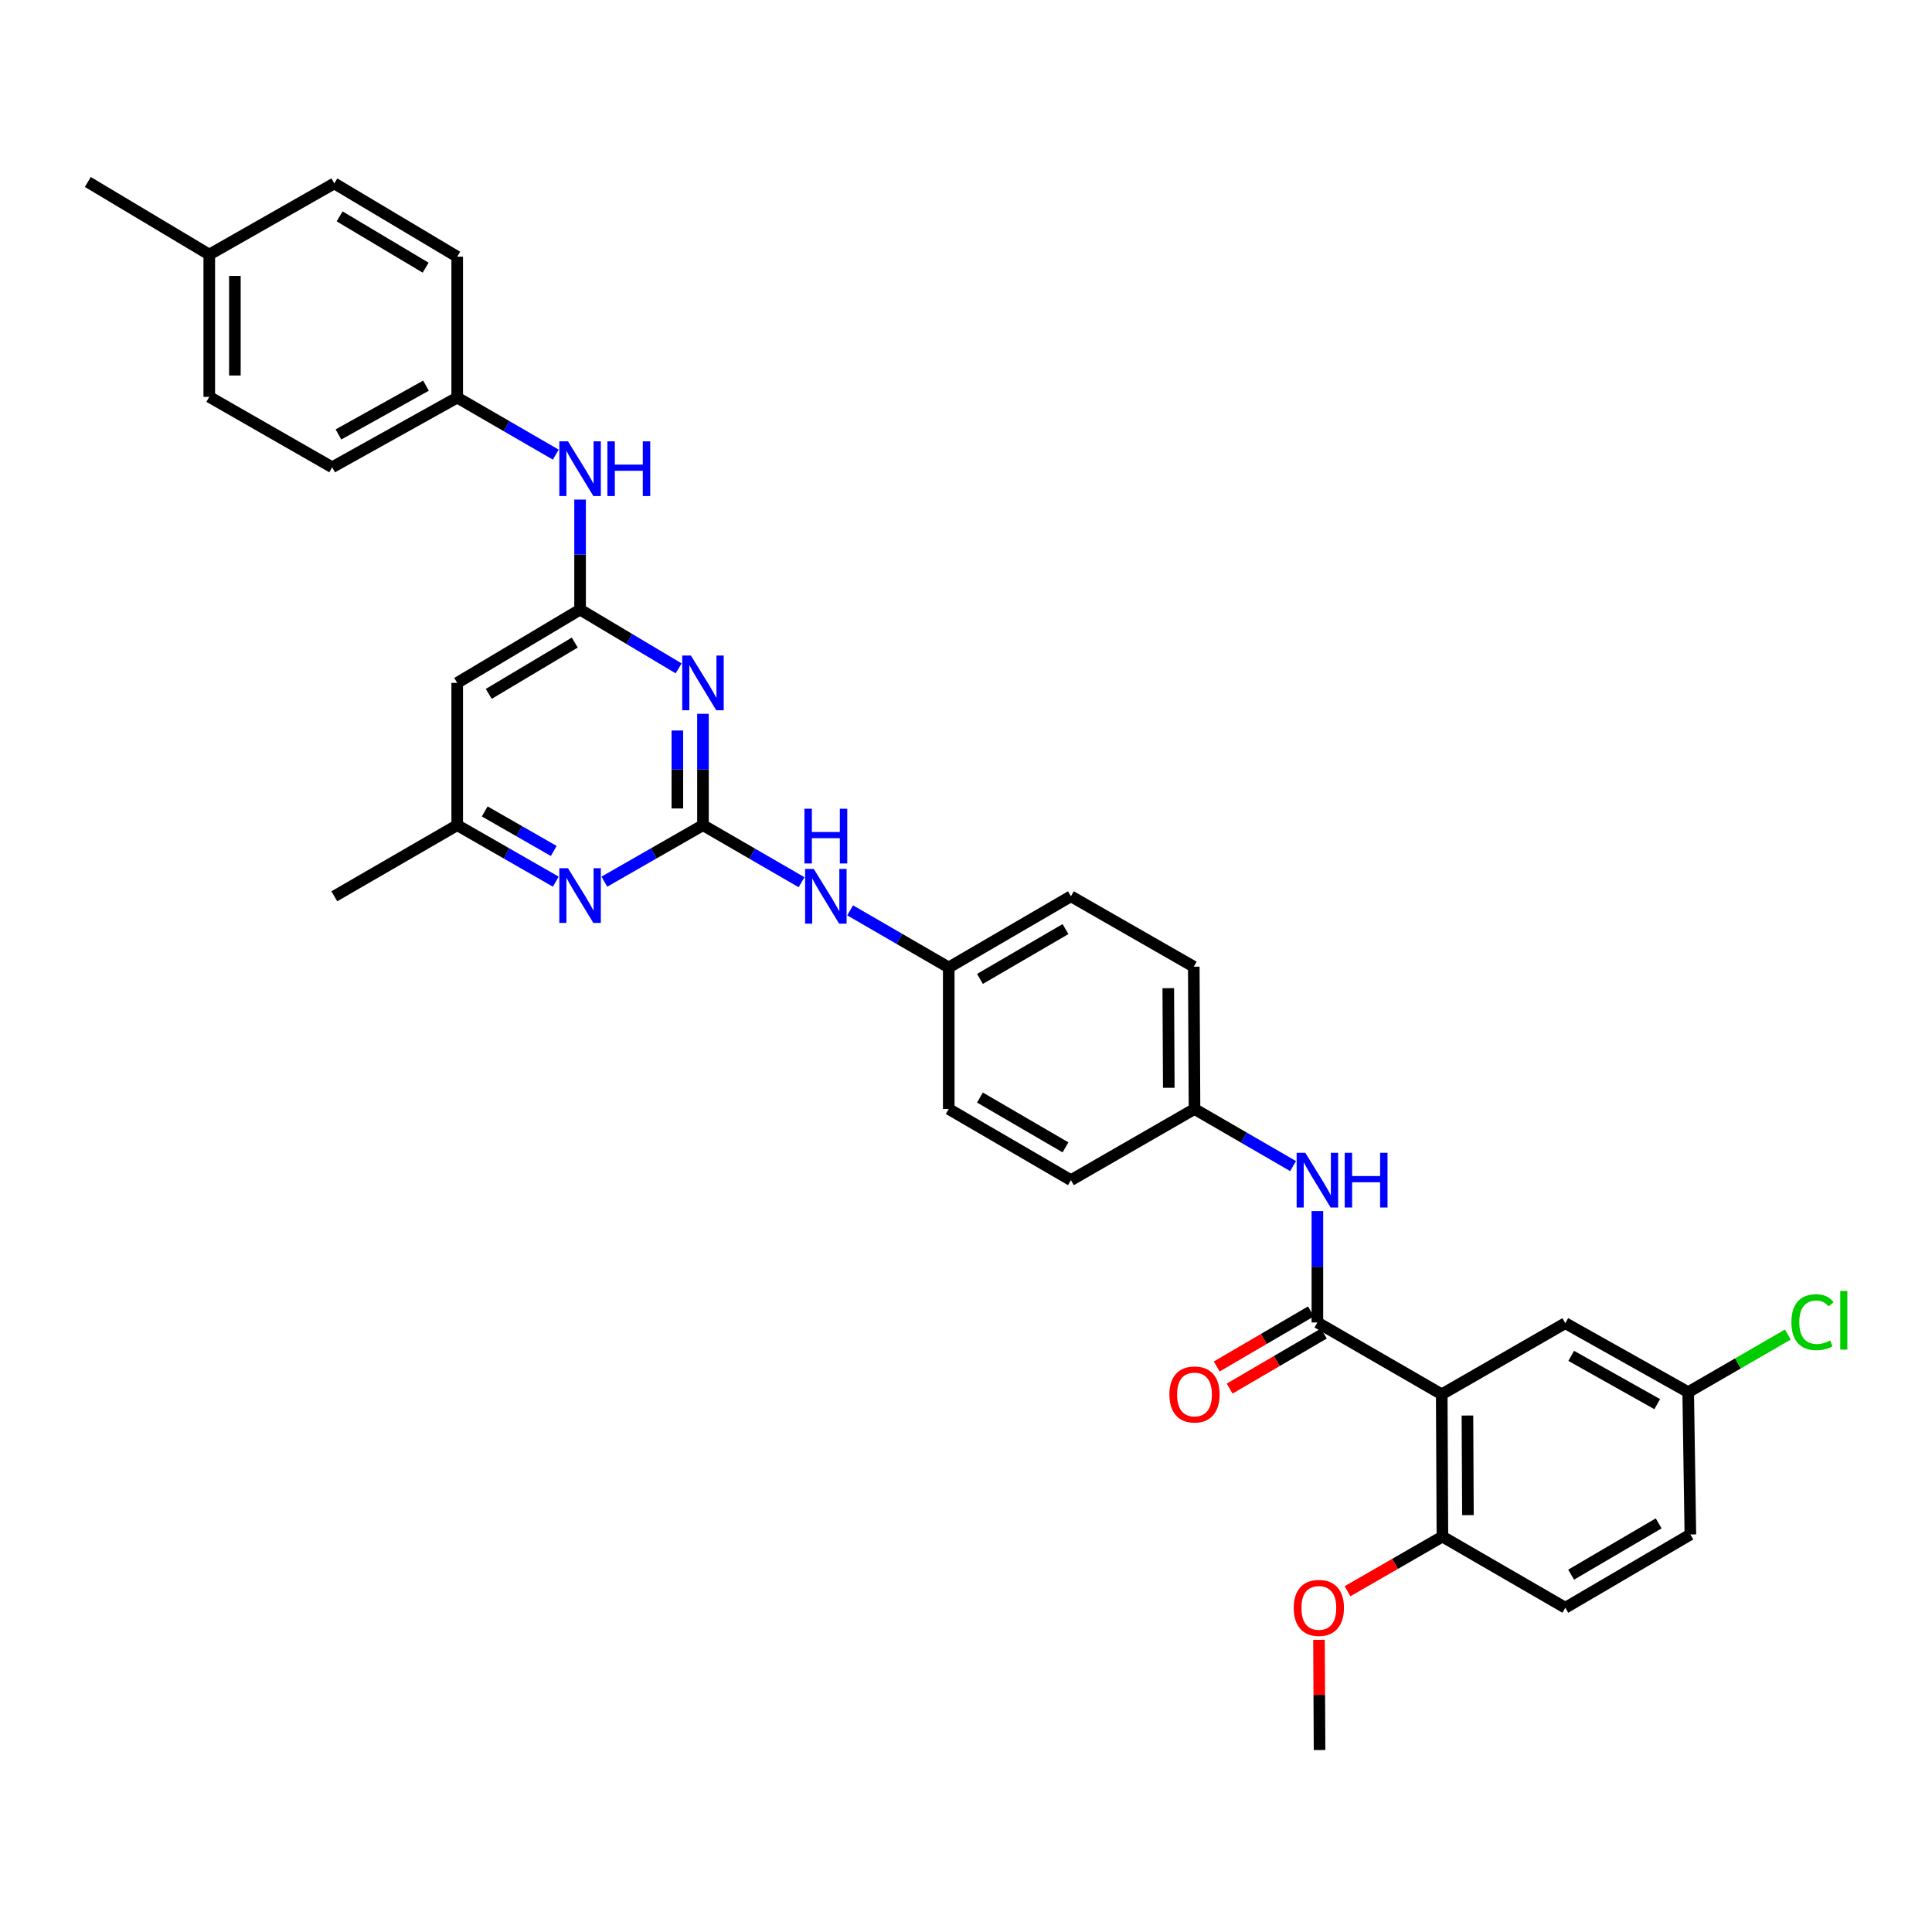 <?xml version='1.0' encoding='iso-8859-1'?>
<svg version='1.1' baseProfile='full'
              xmlns='http://www.w3.org/2000/svg'
                      xmlns:rdkit='http://www.rdkit.org/xml'
                      xmlns:xlink='http://www.w3.org/1999/xlink'
                  xml:space='preserve'
width='1000px' height='1000px' viewBox='0 0 1000 1000'>
<!-- END OF HEADER -->
<rect style='opacity:1.0;fill:#FFFFFF;stroke:none' width='1000' height='1000' x='0' y='0'> </rect>
<path class='bond-0' d='M 363.857,427.106 L 363.857,398.284' style='fill:none;fill-rule:evenodd;stroke:#000000;stroke-width:6px;stroke-linecap:butt;stroke-linejoin:miter;stroke-opacity:1' />
<path class='bond-0' d='M 363.857,398.284 L 363.857,369.462' style='fill:none;fill-rule:evenodd;stroke:#0000FF;stroke-width:6px;stroke-linecap:butt;stroke-linejoin:miter;stroke-opacity:1' />
<path class='bond-0' d='M 350.602,418.459 L 350.602,398.284' style='fill:none;fill-rule:evenodd;stroke:#000000;stroke-width:6px;stroke-linecap:butt;stroke-linejoin:miter;stroke-opacity:1' />
<path class='bond-0' d='M 350.602,398.284 L 350.602,378.109' style='fill:none;fill-rule:evenodd;stroke:#0000FF;stroke-width:6px;stroke-linecap:butt;stroke-linejoin:miter;stroke-opacity:1' />
<path class='bond-4' d='M 363.857,427.106 L 338.339,441.726' style='fill:none;fill-rule:evenodd;stroke:#000000;stroke-width:6px;stroke-linecap:butt;stroke-linejoin:miter;stroke-opacity:1' />
<path class='bond-4' d='M 338.339,441.726 L 312.821,456.346' style='fill:none;fill-rule:evenodd;stroke:#0000FF;stroke-width:6px;stroke-linecap:butt;stroke-linejoin:miter;stroke-opacity:1' />
<path class='bond-7' d='M 363.857,427.106 L 389.369,441.872' style='fill:none;fill-rule:evenodd;stroke:#000000;stroke-width:6px;stroke-linecap:butt;stroke-linejoin:miter;stroke-opacity:1' />
<path class='bond-7' d='M 389.369,441.872 L 414.881,456.638' style='fill:none;fill-rule:evenodd;stroke:#0000FF;stroke-width:6px;stroke-linecap:butt;stroke-linejoin:miter;stroke-opacity:1' />
<path class='bond-3' d='M 351.265,345.951 L 325.757,330.737' style='fill:none;fill-rule:evenodd;stroke:#0000FF;stroke-width:6px;stroke-linecap:butt;stroke-linejoin:miter;stroke-opacity:1' />
<path class='bond-3' d='M 325.757,330.737 L 300.249,315.523' style='fill:none;fill-rule:evenodd;stroke:#000000;stroke-width:6px;stroke-linecap:butt;stroke-linejoin:miter;stroke-opacity:1' />
<path class='bond-1' d='M 746.236,721.694 L 681.876,684.507' style='fill:none;fill-rule:evenodd;stroke:#000000;stroke-width:6px;stroke-linecap:butt;stroke-linejoin:miter;stroke-opacity:1' />
<path class='bond-8' d='M 746.236,721.694 L 746.597,795.339' style='fill:none;fill-rule:evenodd;stroke:#000000;stroke-width:6px;stroke-linecap:butt;stroke-linejoin:miter;stroke-opacity:1' />
<path class='bond-8' d='M 759.545,732.676 L 759.797,784.227' style='fill:none;fill-rule:evenodd;stroke:#000000;stroke-width:6px;stroke-linecap:butt;stroke-linejoin:miter;stroke-opacity:1' />
<path class='bond-10' d='M 746.236,721.694 L 810.205,684.875' style='fill:none;fill-rule:evenodd;stroke:#000000;stroke-width:6px;stroke-linecap:butt;stroke-linejoin:miter;stroke-opacity:1' />
<path class='bond-2' d='M 681.876,684.507 L 681.876,655.678' style='fill:none;fill-rule:evenodd;stroke:#000000;stroke-width:6px;stroke-linecap:butt;stroke-linejoin:miter;stroke-opacity:1' />
<path class='bond-2' d='M 681.876,655.678 L 681.876,626.848' style='fill:none;fill-rule:evenodd;stroke:#0000FF;stroke-width:6px;stroke-linecap:butt;stroke-linejoin:miter;stroke-opacity:1' />
<path class='bond-12' d='M 678.531,678.786 L 654.152,693.04' style='fill:none;fill-rule:evenodd;stroke:#000000;stroke-width:6px;stroke-linecap:butt;stroke-linejoin:miter;stroke-opacity:1' />
<path class='bond-12' d='M 654.152,693.04 L 629.772,707.295' style='fill:none;fill-rule:evenodd;stroke:#FF0000;stroke-width:6px;stroke-linecap:butt;stroke-linejoin:miter;stroke-opacity:1' />
<path class='bond-12' d='M 685.222,690.228 L 660.842,704.483' style='fill:none;fill-rule:evenodd;stroke:#000000;stroke-width:6px;stroke-linecap:butt;stroke-linejoin:miter;stroke-opacity:1' />
<path class='bond-12' d='M 660.842,704.483 L 636.463,718.737' style='fill:none;fill-rule:evenodd;stroke:#FF0000;stroke-width:6px;stroke-linecap:butt;stroke-linejoin:miter;stroke-opacity:1' />
<path class='bond-9' d='M 300.249,315.523 L 300.249,287.052' style='fill:none;fill-rule:evenodd;stroke:#000000;stroke-width:6px;stroke-linecap:butt;stroke-linejoin:miter;stroke-opacity:1' />
<path class='bond-9' d='M 300.249,287.052 L 300.249,258.582' style='fill:none;fill-rule:evenodd;stroke:#0000FF;stroke-width:6px;stroke-linecap:butt;stroke-linejoin:miter;stroke-opacity:1' />
<path class='bond-33' d='M 300.249,315.523 L 236.648,353.461' style='fill:none;fill-rule:evenodd;stroke:#000000;stroke-width:6px;stroke-linecap:butt;stroke-linejoin:miter;stroke-opacity:1' />
<path class='bond-33' d='M 297.499,332.597 L 252.978,359.153' style='fill:none;fill-rule:evenodd;stroke:#000000;stroke-width:6px;stroke-linecap:butt;stroke-linejoin:miter;stroke-opacity:1' />
<path class='bond-11' d='M 287.676,456.345 L 262.162,441.726' style='fill:none;fill-rule:evenodd;stroke:#0000FF;stroke-width:6px;stroke-linecap:butt;stroke-linejoin:miter;stroke-opacity:1' />
<path class='bond-11' d='M 262.162,441.726 L 236.648,427.106' style='fill:none;fill-rule:evenodd;stroke:#000000;stroke-width:6px;stroke-linecap:butt;stroke-linejoin:miter;stroke-opacity:1' />
<path class='bond-11' d='M 286.612,440.459 L 268.752,430.225' style='fill:none;fill-rule:evenodd;stroke:#0000FF;stroke-width:6px;stroke-linecap:butt;stroke-linejoin:miter;stroke-opacity:1' />
<path class='bond-11' d='M 268.752,430.225 L 250.892,419.991' style='fill:none;fill-rule:evenodd;stroke:#000000;stroke-width:6px;stroke-linecap:butt;stroke-linejoin:miter;stroke-opacity:1' />
<path class='bond-5' d='M 669.299,603.564 L 643.787,588.793' style='fill:none;fill-rule:evenodd;stroke:#0000FF;stroke-width:6px;stroke-linecap:butt;stroke-linejoin:miter;stroke-opacity:1' />
<path class='bond-5' d='M 643.787,588.793 L 618.276,574.021' style='fill:none;fill-rule:evenodd;stroke:#000000;stroke-width:6px;stroke-linecap:butt;stroke-linejoin:miter;stroke-opacity:1' />
<path class='bond-6' d='M 236.648,353.461 L 236.648,427.106' style='fill:none;fill-rule:evenodd;stroke:#000000;stroke-width:6px;stroke-linecap:butt;stroke-linejoin:miter;stroke-opacity:1' />
<path class='bond-15' d='M 440.036,471.201 L 465.551,485.976' style='fill:none;fill-rule:evenodd;stroke:#0000FF;stroke-width:6px;stroke-linecap:butt;stroke-linejoin:miter;stroke-opacity:1' />
<path class='bond-15' d='M 465.551,485.976 L 491.066,500.751' style='fill:none;fill-rule:evenodd;stroke:#000000;stroke-width:6px;stroke-linecap:butt;stroke-linejoin:miter;stroke-opacity:1' />
<path class='bond-13' d='M 746.597,795.339 L 810.205,832.165' style='fill:none;fill-rule:evenodd;stroke:#000000;stroke-width:6px;stroke-linecap:butt;stroke-linejoin:miter;stroke-opacity:1' />
<path class='bond-21' d='M 746.597,795.339 L 722.035,809.479' style='fill:none;fill-rule:evenodd;stroke:#000000;stroke-width:6px;stroke-linecap:butt;stroke-linejoin:miter;stroke-opacity:1' />
<path class='bond-21' d='M 722.035,809.479 L 697.473,823.619' style='fill:none;fill-rule:evenodd;stroke:#FF0000;stroke-width:6px;stroke-linecap:butt;stroke-linejoin:miter;stroke-opacity:1' />
<path class='bond-16' d='M 287.672,235.32 L 262.16,220.554' style='fill:none;fill-rule:evenodd;stroke:#0000FF;stroke-width:6px;stroke-linecap:butt;stroke-linejoin:miter;stroke-opacity:1' />
<path class='bond-16' d='M 262.16,220.554 L 236.648,205.788' style='fill:none;fill-rule:evenodd;stroke:#000000;stroke-width:6px;stroke-linecap:butt;stroke-linejoin:miter;stroke-opacity:1' />
<path class='bond-17' d='M 810.205,684.875 L 873.806,720.582' style='fill:none;fill-rule:evenodd;stroke:#000000;stroke-width:6px;stroke-linecap:butt;stroke-linejoin:miter;stroke-opacity:1' />
<path class='bond-17' d='M 813.256,701.789 L 857.777,726.784' style='fill:none;fill-rule:evenodd;stroke:#000000;stroke-width:6px;stroke-linecap:butt;stroke-linejoin:miter;stroke-opacity:1' />
<path class='bond-30' d='M 236.648,427.106 L 173.039,463.917' style='fill:none;fill-rule:evenodd;stroke:#000000;stroke-width:6px;stroke-linecap:butt;stroke-linejoin:miter;stroke-opacity:1' />
<path class='bond-36' d='M 810.205,832.165 L 874.933,794.242' style='fill:none;fill-rule:evenodd;stroke:#000000;stroke-width:6px;stroke-linecap:butt;stroke-linejoin:miter;stroke-opacity:1' />
<path class='bond-36' d='M 813.214,815.04 L 858.523,788.494' style='fill:none;fill-rule:evenodd;stroke:#000000;stroke-width:6px;stroke-linecap:butt;stroke-linejoin:miter;stroke-opacity:1' />
<path class='bond-14' d='M 618.276,574.021 L 617.893,500.361' style='fill:none;fill-rule:evenodd;stroke:#000000;stroke-width:6px;stroke-linecap:butt;stroke-linejoin:miter;stroke-opacity:1' />
<path class='bond-14' d='M 604.963,563.041 L 604.695,511.479' style='fill:none;fill-rule:evenodd;stroke:#000000;stroke-width:6px;stroke-linecap:butt;stroke-linejoin:miter;stroke-opacity:1' />
<path class='bond-34' d='M 618.276,574.021 L 554.306,610.847' style='fill:none;fill-rule:evenodd;stroke:#000000;stroke-width:6px;stroke-linecap:butt;stroke-linejoin:miter;stroke-opacity:1' />
<path class='bond-24' d='M 491.066,500.751 L 491.066,574.021' style='fill:none;fill-rule:evenodd;stroke:#000000;stroke-width:6px;stroke-linecap:butt;stroke-linejoin:miter;stroke-opacity:1' />
<path class='bond-26' d='M 491.066,500.751 L 554.306,463.917' style='fill:none;fill-rule:evenodd;stroke:#000000;stroke-width:6px;stroke-linecap:butt;stroke-linejoin:miter;stroke-opacity:1' />
<path class='bond-26' d='M 507.223,506.68 L 551.491,480.896' style='fill:none;fill-rule:evenodd;stroke:#000000;stroke-width:6px;stroke-linecap:butt;stroke-linejoin:miter;stroke-opacity:1' />
<path class='bond-25' d='M 236.648,205.788 L 236.648,132.864' style='fill:none;fill-rule:evenodd;stroke:#000000;stroke-width:6px;stroke-linecap:butt;stroke-linejoin:miter;stroke-opacity:1' />
<path class='bond-27' d='M 236.648,205.788 L 171.927,241.855' style='fill:none;fill-rule:evenodd;stroke:#000000;stroke-width:6px;stroke-linecap:butt;stroke-linejoin:miter;stroke-opacity:1' />
<path class='bond-27' d='M 220.487,199.62 L 175.183,224.867' style='fill:none;fill-rule:evenodd;stroke:#000000;stroke-width:6px;stroke-linecap:butt;stroke-linejoin:miter;stroke-opacity:1' />
<path class='bond-18' d='M 873.806,720.582 L 874.933,794.242' style='fill:none;fill-rule:evenodd;stroke:#000000;stroke-width:6px;stroke-linecap:butt;stroke-linejoin:miter;stroke-opacity:1' />
<path class='bond-19' d='M 873.806,720.582 L 899.589,705.675' style='fill:none;fill-rule:evenodd;stroke:#000000;stroke-width:6px;stroke-linecap:butt;stroke-linejoin:miter;stroke-opacity:1' />
<path class='bond-19' d='M 899.589,705.675 L 925.373,690.768' style='fill:none;fill-rule:evenodd;stroke:#00CC00;stroke-width:6px;stroke-linecap:butt;stroke-linejoin:miter;stroke-opacity:1' />
<path class='bond-20' d='M 108.319,131.767 L 108.319,205.412' style='fill:none;fill-rule:evenodd;stroke:#000000;stroke-width:6px;stroke-linecap:butt;stroke-linejoin:miter;stroke-opacity:1' />
<path class='bond-20' d='M 121.574,142.814 L 121.574,194.365' style='fill:none;fill-rule:evenodd;stroke:#000000;stroke-width:6px;stroke-linecap:butt;stroke-linejoin:miter;stroke-opacity:1' />
<path class='bond-31' d='M 108.319,131.767 L 45.455,94.189' style='fill:none;fill-rule:evenodd;stroke:#000000;stroke-width:6px;stroke-linecap:butt;stroke-linejoin:miter;stroke-opacity:1' />
<path class='bond-35' d='M 108.319,131.767 L 173.039,94.926' style='fill:none;fill-rule:evenodd;stroke:#000000;stroke-width:6px;stroke-linecap:butt;stroke-linejoin:miter;stroke-opacity:1' />
<path class='bond-32' d='M 682.712,848.766 L 682.858,877.288' style='fill:none;fill-rule:evenodd;stroke:#FF0000;stroke-width:6px;stroke-linecap:butt;stroke-linejoin:miter;stroke-opacity:1' />
<path class='bond-32' d='M 682.858,877.288 L 683.003,905.81' style='fill:none;fill-rule:evenodd;stroke:#000000;stroke-width:6px;stroke-linecap:butt;stroke-linejoin:miter;stroke-opacity:1' />
<path class='bond-22' d='M 554.306,610.847 L 491.066,574.021' style='fill:none;fill-rule:evenodd;stroke:#000000;stroke-width:6px;stroke-linecap:butt;stroke-linejoin:miter;stroke-opacity:1' />
<path class='bond-22' d='M 551.49,593.869 L 507.222,568.09' style='fill:none;fill-rule:evenodd;stroke:#000000;stroke-width:6px;stroke-linecap:butt;stroke-linejoin:miter;stroke-opacity:1' />
<path class='bond-23' d='M 617.893,500.361 L 554.306,463.917' style='fill:none;fill-rule:evenodd;stroke:#000000;stroke-width:6px;stroke-linecap:butt;stroke-linejoin:miter;stroke-opacity:1' />
<path class='bond-29' d='M 236.648,132.864 L 173.039,94.926' style='fill:none;fill-rule:evenodd;stroke:#000000;stroke-width:6px;stroke-linecap:butt;stroke-linejoin:miter;stroke-opacity:1' />
<path class='bond-29' d='M 220.317,138.557 L 175.791,112' style='fill:none;fill-rule:evenodd;stroke:#000000;stroke-width:6px;stroke-linecap:butt;stroke-linejoin:miter;stroke-opacity:1' />
<path class='bond-28' d='M 171.927,241.855 L 108.319,205.412' style='fill:none;fill-rule:evenodd;stroke:#000000;stroke-width:6px;stroke-linecap:butt;stroke-linejoin:miter;stroke-opacity:1' />
<path  class='atom-1' d='M 357.597 339.301
L 366.877 354.301
Q 367.797 355.781, 369.277 358.461
Q 370.757 361.141, 370.837 361.301
L 370.837 339.301
L 374.597 339.301
L 374.597 367.621
L 370.717 367.621
L 360.757 351.221
Q 359.597 349.301, 358.357 347.101
Q 357.157 344.901, 356.797 344.221
L 356.797 367.621
L 353.117 367.621
L 353.117 339.301
L 357.597 339.301
' fill='#0000FF'/>
<path  class='atom-5' d='M 293.989 449.389
L 303.269 464.389
Q 304.189 465.869, 305.669 468.549
Q 307.149 471.229, 307.229 471.389
L 307.229 449.389
L 310.989 449.389
L 310.989 477.709
L 307.109 477.709
L 297.149 461.309
Q 295.989 459.389, 294.749 457.189
Q 293.549 454.989, 293.189 454.309
L 293.189 477.709
L 289.509 477.709
L 289.509 449.389
L 293.989 449.389
' fill='#0000FF'/>
<path  class='atom-6' d='M 675.616 596.687
L 684.896 611.687
Q 685.816 613.167, 687.296 615.847
Q 688.776 618.527, 688.856 618.687
L 688.856 596.687
L 692.616 596.687
L 692.616 625.007
L 688.736 625.007
L 678.776 608.607
Q 677.616 606.687, 676.376 604.487
Q 675.176 602.287, 674.816 601.607
L 674.816 625.007
L 671.136 625.007
L 671.136 596.687
L 675.616 596.687
' fill='#0000FF'/>
<path  class='atom-6' d='M 696.016 596.687
L 699.856 596.687
L 699.856 608.727
L 714.336 608.727
L 714.336 596.687
L 718.176 596.687
L 718.176 625.007
L 714.336 625.007
L 714.336 611.927
L 699.856 611.927
L 699.856 625.007
L 696.016 625.007
L 696.016 596.687
' fill='#0000FF'/>
<path  class='atom-8' d='M 421.198 449.757
L 430.478 464.757
Q 431.398 466.237, 432.878 468.917
Q 434.358 471.597, 434.438 471.757
L 434.438 449.757
L 438.198 449.757
L 438.198 478.077
L 434.318 478.077
L 424.358 461.677
Q 423.198 459.757, 421.958 457.557
Q 420.758 455.357, 420.398 454.677
L 420.398 478.077
L 416.718 478.077
L 416.718 449.757
L 421.198 449.757
' fill='#0000FF'/>
<path  class='atom-8' d='M 416.378 418.605
L 420.218 418.605
L 420.218 430.645
L 434.698 430.645
L 434.698 418.605
L 438.538 418.605
L 438.538 446.925
L 434.698 446.925
L 434.698 433.845
L 420.218 433.845
L 420.218 446.925
L 416.378 446.925
L 416.378 418.605
' fill='#0000FF'/>
<path  class='atom-10' d='M 293.989 228.439
L 303.269 243.439
Q 304.189 244.919, 305.669 247.599
Q 307.149 250.279, 307.229 250.439
L 307.229 228.439
L 310.989 228.439
L 310.989 256.759
L 307.109 256.759
L 297.149 240.359
Q 295.989 238.439, 294.749 236.239
Q 293.549 234.039, 293.189 233.359
L 293.189 256.759
L 289.509 256.759
L 289.509 228.439
L 293.989 228.439
' fill='#0000FF'/>
<path  class='atom-10' d='M 314.389 228.439
L 318.229 228.439
L 318.229 240.479
L 332.709 240.479
L 332.709 228.439
L 336.549 228.439
L 336.549 256.759
L 332.709 256.759
L 332.709 243.679
L 318.229 243.679
L 318.229 256.759
L 314.389 256.759
L 314.389 228.439
' fill='#0000FF'/>
<path  class='atom-13' d='M 605.276 721.774
Q 605.276 714.974, 608.636 711.174
Q 611.996 707.374, 618.276 707.374
Q 624.556 707.374, 627.916 711.174
Q 631.276 714.974, 631.276 721.774
Q 631.276 728.654, 627.876 732.574
Q 624.476 736.454, 618.276 736.454
Q 612.036 736.454, 608.636 732.574
Q 605.276 728.694, 605.276 721.774
M 618.276 733.254
Q 622.596 733.254, 624.916 730.374
Q 627.276 727.454, 627.276 721.774
Q 627.276 716.214, 624.916 713.414
Q 622.596 710.574, 618.276 710.574
Q 613.956 710.574, 611.596 713.374
Q 609.276 716.174, 609.276 721.774
Q 609.276 727.494, 611.596 730.374
Q 613.956 733.254, 618.276 733.254
' fill='#FF0000'/>
<path  class='atom-20' d='M 927.231 684.36
Q 927.231 677.32, 930.511 673.64
Q 933.831 669.92, 940.111 669.92
Q 945.951 669.92, 949.071 674.04
L 946.431 676.2
Q 944.151 673.2, 940.111 673.2
Q 935.831 673.2, 933.551 676.08
Q 931.311 678.92, 931.311 684.36
Q 931.311 689.96, 933.631 692.84
Q 935.991 695.72, 940.551 695.72
Q 943.671 695.72, 947.311 693.84
L 948.431 696.84
Q 946.951 697.8, 944.711 698.36
Q 942.471 698.92, 939.991 698.92
Q 933.831 698.92, 930.511 695.16
Q 927.231 691.4, 927.231 684.36
' fill='#00CC00'/>
<path  class='atom-20' d='M 952.511 668.2
L 956.191 668.2
L 956.191 698.56
L 952.511 698.56
L 952.511 668.2
' fill='#00CC00'/>
<path  class='atom-22' d='M 669.628 832.245
Q 669.628 825.445, 672.988 821.645
Q 676.348 817.845, 682.628 817.845
Q 688.908 817.845, 692.268 821.645
Q 695.628 825.445, 695.628 832.245
Q 695.628 839.125, 692.228 843.045
Q 688.828 846.925, 682.628 846.925
Q 676.388 846.925, 672.988 843.045
Q 669.628 839.165, 669.628 832.245
M 682.628 843.725
Q 686.948 843.725, 689.268 840.845
Q 691.628 837.925, 691.628 832.245
Q 691.628 826.685, 689.268 823.885
Q 686.948 821.045, 682.628 821.045
Q 678.308 821.045, 675.948 823.845
Q 673.628 826.645, 673.628 832.245
Q 673.628 837.965, 675.948 840.845
Q 678.308 843.725, 682.628 843.725
' fill='#FF0000'/>
</svg>
